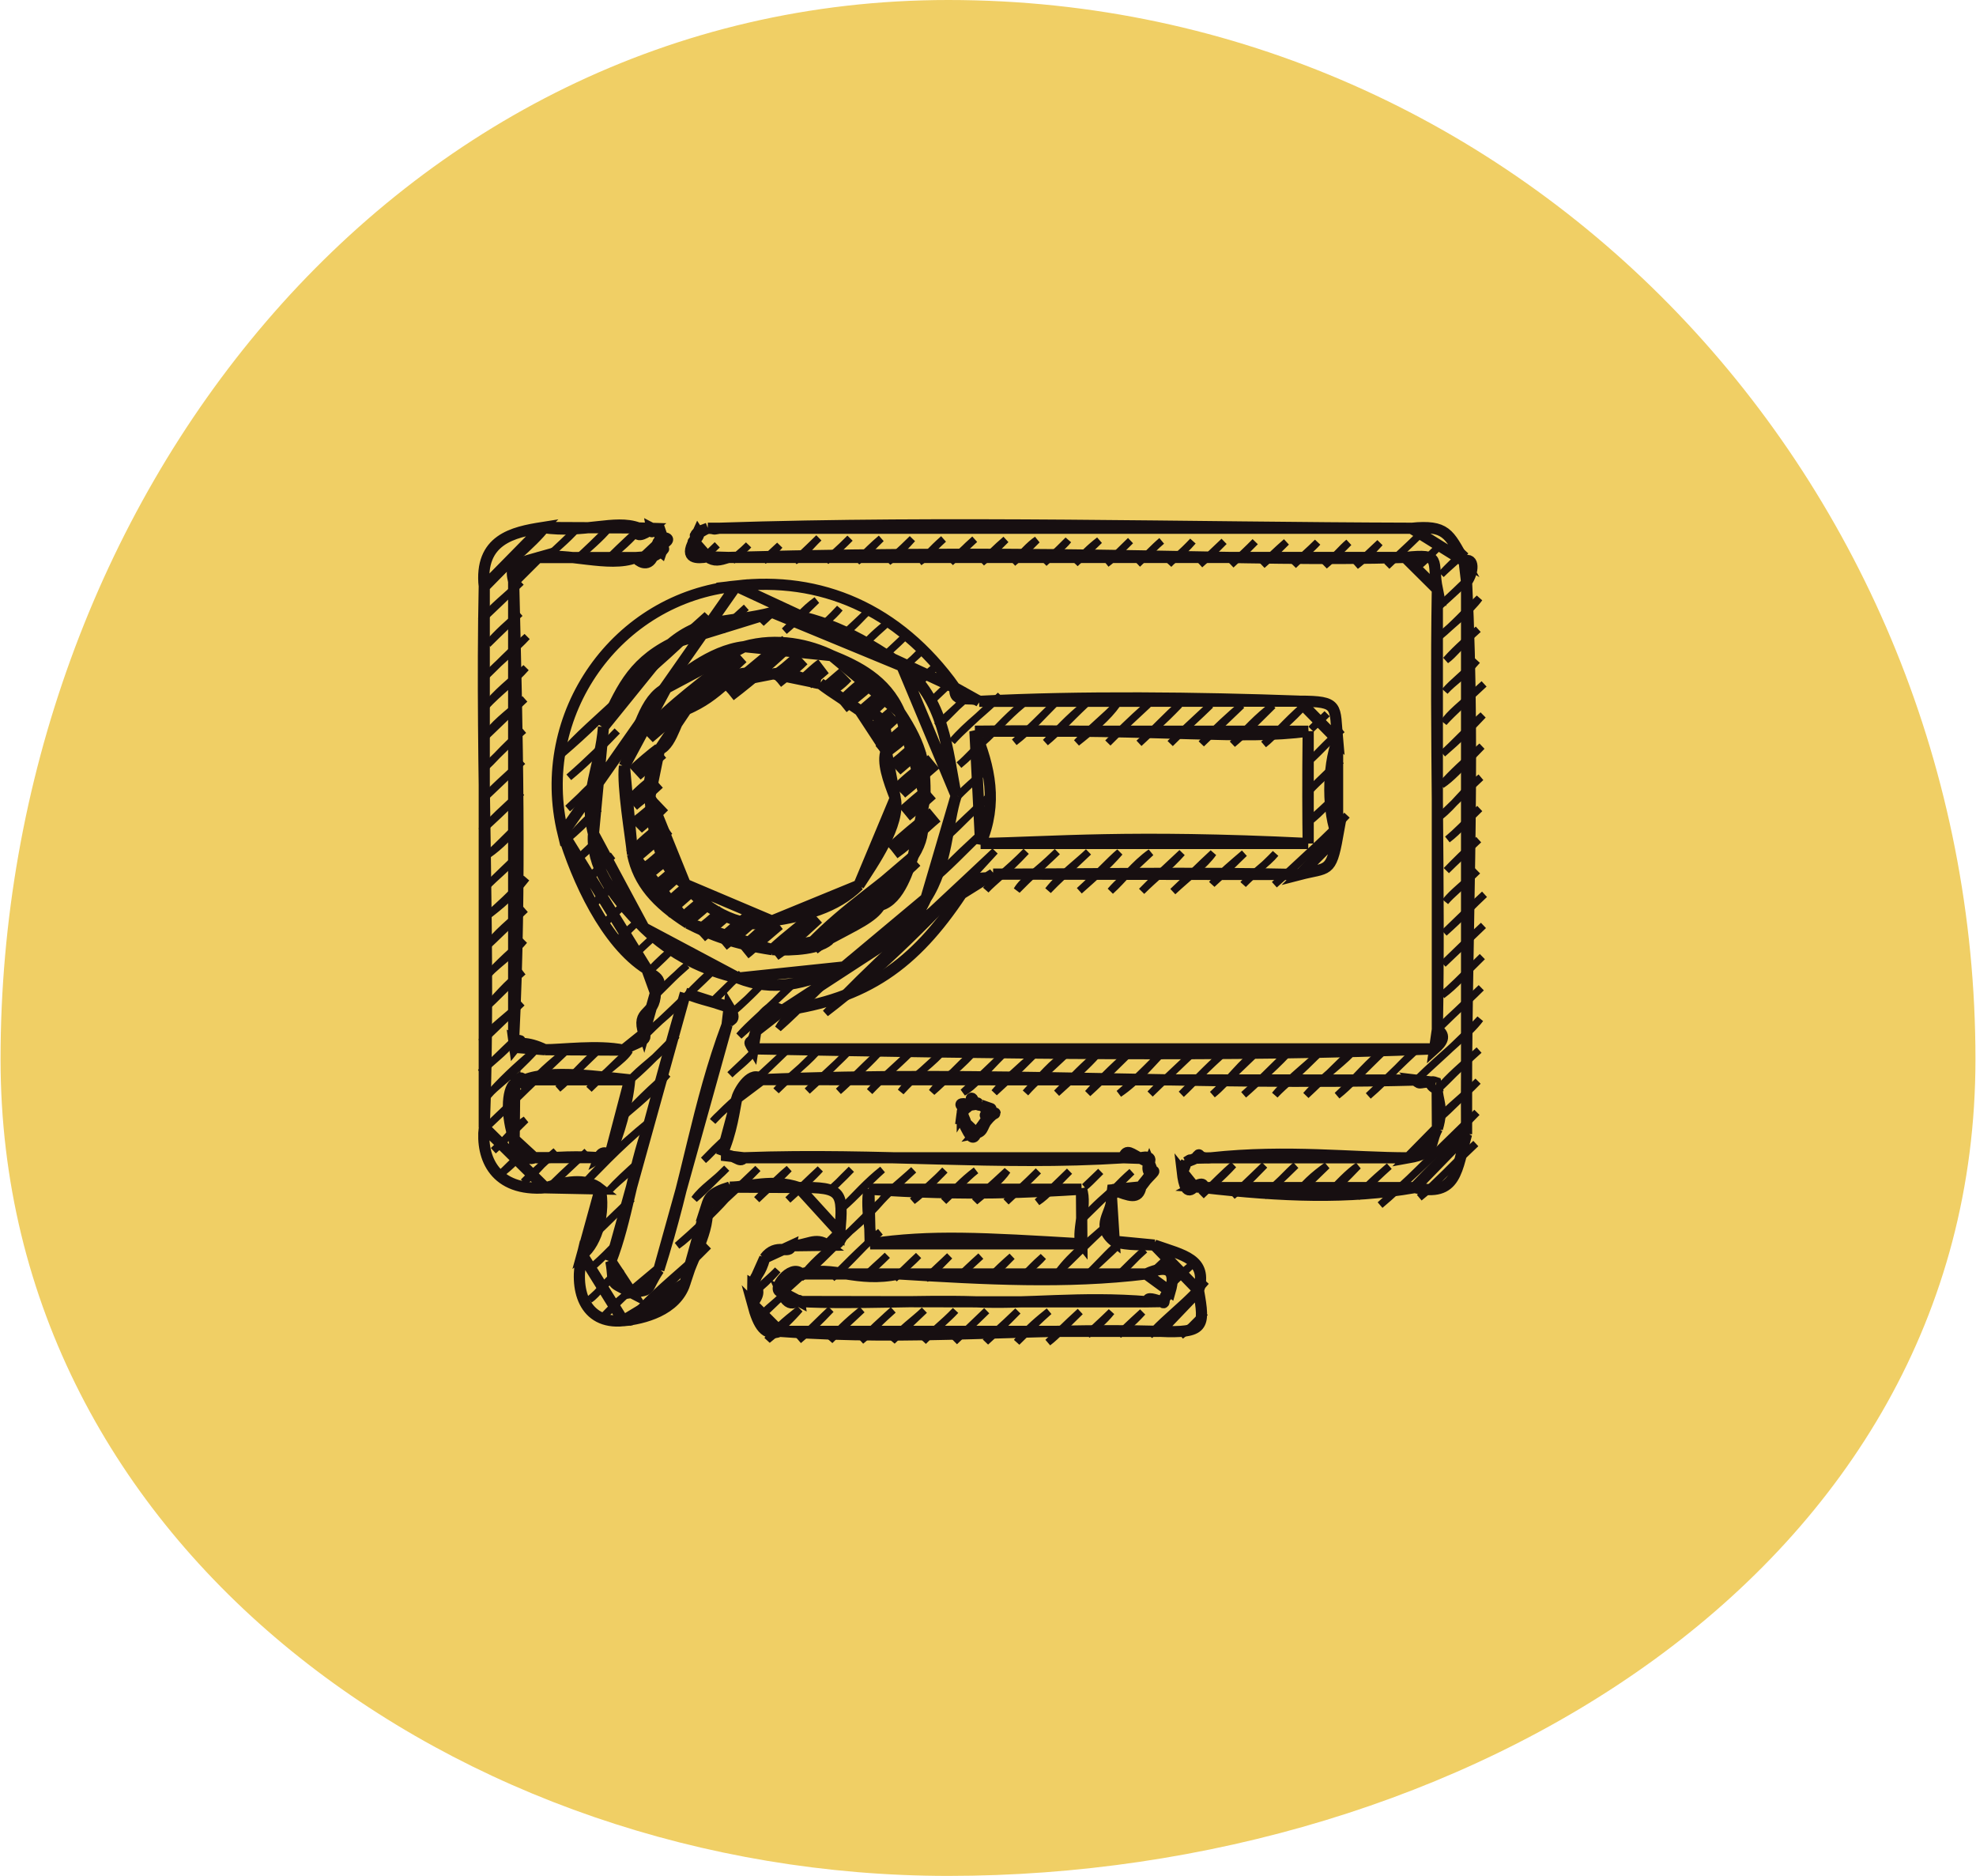 <svg width="177" height="168" viewBox="0 0 177 168" fill="none" xmlns="http://www.w3.org/2000/svg">
<g id="Group 14">
<path id="Vector" fill-rule="evenodd" clip-rule="evenodd" d="M84.947 0C136.554 0 176.951 43.251 176.951 94.857C176.951 140.758 130.848 168 84.947 168C41.185 168 0.049 138.62 0.049 94.857C0.049 45.143 35.233 0 84.947 0Z" fill="#F0CF65"/>
<g id="Group">
<g id="Group_2">
<path id="Vector_2" d="M56.831 61.287C54.084 64.07 52.642 65.532 50.33 67.511C51.679 65.917 53.206 64.668 56.831 61.287ZM56.831 61.287C59.71 58.795 61.914 56.878 63.333 55.064C59.351 58.587 58.137 60.08 56.831 61.287ZM47.188 97.489C46.585 98.097 45.028 99.556 43.576 100.946C44.982 99.572 46.395 98.27 47.188 97.489ZM47.188 97.489C48.072 96.284 49.279 95.267 50.8 94.031C49.477 95.284 48.244 96.459 47.188 97.489ZM61.44 89.239C59.615 91.196 58.643 91.706 57.828 92.696C58.661 91.851 59.557 91.058 61.44 89.239ZM61.44 89.239C62.264 88.333 63.394 87.26 64.33 86.473C63.585 87.223 62.478 88.31 61.44 89.239ZM88.07 66.443C87.279 67.11 86.765 67.777 85.903 68.517C86.619 67.926 87.246 67.313 88.07 66.443ZM88.07 66.443C89.031 65.617 90.118 64.259 91.682 62.985C89.845 64.508 89.033 65.607 88.07 66.443ZM66.009 98.35C65.361 98.89 64.677 99.553 63.842 100.424C64.253 99.927 64.756 99.552 66.009 98.35ZM66.009 98.35C67.508 96.762 68.911 95.555 70.343 94.2C68.824 95.664 67.464 96.99 66.009 98.35ZM64.994 107.412C62.99 109.361 61.928 110.673 60.66 111.561C62.249 110.176 63.946 108.598 64.994 107.412ZM64.994 107.412C65.857 106.575 66.613 105.878 67.884 104.646C66.987 105.596 65.929 106.539 64.994 107.412ZM78.954 107.533C76.233 110.673 73.655 111.857 71.73 114.448C73.327 113.247 74.829 111.489 78.954 107.533ZM78.954 107.533C79.598 106.617 80.629 105.891 81.843 104.767C80.761 105.792 79.804 106.614 78.954 107.533ZM99.942 106.32C99.176 107.011 98.031 107.943 97.053 109.086C98.132 108.022 99.17 107.003 99.942 106.32ZM99.942 106.32C100.297 105.952 100.794 105.453 101.387 104.936C100.818 105.476 100.404 105.929 99.942 106.32ZM43.164 52.795C45.145 50.858 47.806 48.77 48.943 47.263C45.525 50.419 44.241 51.733 43.164 52.795ZM43.067 55.586C44.235 54.213 45.244 53.505 46.679 52.128C45.097 53.655 44.153 54.553 43.067 55.586ZM48.846 50.053C49.861 49.049 50.646 48.496 51.735 47.287C51.044 48.011 49.95 49.022 48.846 50.053ZM43.692 57.684C44.513 56.714 45.586 55.759 46.581 54.918C45.845 55.599 44.8 56.581 43.692 57.684ZM51.638 50.078C52.579 49.227 53.883 48.131 54.527 47.312C53.41 48.416 52.615 49.184 51.638 50.078ZM43.594 60.475C44.682 59.428 45.536 58.504 47.206 57.017C46.194 58.134 44.749 59.239 43.594 60.475ZM54.43 50.102C55.489 49.194 56.548 48.3 57.319 47.336C55.636 48.893 54.946 49.56 54.43 50.102ZM43.497 63.265C44.38 62.1 45.835 60.94 47.109 59.807C46.139 60.935 44.669 61.99 43.497 63.265ZM57.221 50.126C58.188 49.424 58.825 48.605 59.389 48.051C58.757 48.691 58.036 49.325 57.221 50.126ZM43.399 66.055C44.174 64.873 45.257 64.077 47.011 62.598C46.293 63.277 44.744 64.745 43.399 66.055ZM43.302 68.846C44.222 68.119 44.758 67.227 46.914 65.388C45.92 66.254 44.675 67.532 43.302 68.846ZM62.805 50.174C63.194 49.824 63.339 49.659 64.25 48.791C63.838 49.183 63.377 49.656 62.805 50.174ZM43.204 71.636C44.075 70.636 45.475 69.422 46.816 68.178C44.891 70.056 44.122 70.745 43.204 71.636ZM65.597 50.199C66.075 49.593 66.692 49.23 67.042 48.816C66.193 49.591 65.934 49.962 65.597 50.199ZM43.107 74.426C44.08 73.386 45.04 72.452 46.719 70.969C45.105 72.604 44.1 73.521 43.107 74.426ZM68.389 50.223C68.753 49.962 69.088 49.716 69.834 48.84C69.44 49.196 68.871 49.725 68.389 50.223ZM43.732 76.525C44.788 75.8 45.744 74.782 46.621 73.759C45.547 74.719 44.713 75.659 43.732 76.525ZM50.955 69.61C52.272 68.52 53.319 67.497 55.289 65.461C54.282 66.529 52.574 68.203 50.955 69.61ZM64.68 56.471C65.472 55.601 66.294 54.908 66.847 54.396C66.178 54.972 65.395 55.807 64.68 56.471ZM71.181 50.247C71.965 49.78 72.412 49.07 73.348 48.172C72.881 48.639 71.986 49.483 71.181 50.247ZM43.634 79.315C44.476 78.476 45.077 78.038 46.524 76.549C45.602 77.398 44.57 78.401 43.634 79.315ZM50.858 72.4C51.512 71.908 52.001 71.246 53.025 70.326C52.237 71.101 51.586 71.719 50.858 72.4ZM68.194 55.803C68.412 55.542 68.812 55.284 69.639 54.42C69.35 54.687 68.784 55.293 68.194 55.803ZM73.973 50.271C74.486 49.714 75.077 49.276 76.14 48.197C75.66 48.695 74.891 49.407 73.973 50.271ZM43.537 82.106C44.895 81.078 45.96 80.174 47.148 78.648C45.752 80.118 44.665 81.131 43.537 82.106ZM50.76 75.19C51.498 74.62 51.897 73.911 53.65 72.424C52.38 73.764 51.625 74.461 50.76 75.19ZM70.264 56.519C71.332 55.497 71.937 54.613 73.153 53.753C72.295 54.557 71.388 55.584 70.264 56.519ZM76.765 50.295C77.672 49.585 78.189 48.915 78.932 48.221C78.278 48.764 77.524 49.496 76.765 50.295ZM43.439 84.896C44.476 83.562 45.77 82.471 47.051 81.438C45.13 83.272 44.341 84.07 43.439 84.896ZM51.385 77.289C52.247 76.504 53.042 75.851 53.552 75.215C52.427 76.261 51.891 76.801 51.385 77.289ZM73.056 56.543C73.652 55.929 74.538 55.326 75.223 54.469C74.453 55.305 73.787 55.934 73.056 56.543ZM79.557 50.32C80.458 49.674 81.159 48.856 81.724 48.245C80.531 49.437 79.956 49.864 79.557 50.32ZM43.342 87.686C44.261 86.527 45.814 85.614 46.953 84.229C46.154 84.889 44.633 86.25 43.342 87.686ZM52.01 79.388C52.615 78.764 53.439 77.862 54.899 76.622C54.221 77.092 53.257 78.366 52.01 79.388ZM75.847 56.568C76.693 55.925 77.37 55.05 78.015 54.493C76.747 55.749 76.263 56.14 75.847 56.568ZM82.349 50.344C82.927 49.962 83.3 49.374 84.516 48.269C83.375 49.264 82.936 49.881 82.349 50.344ZM43.244 90.477C44.466 89.335 45.348 88.064 46.856 87.019C45.706 88.019 44.592 89.288 43.244 90.477ZM53.357 80.795C53.889 80.036 54.523 79.684 55.524 78.721C54.326 79.943 53.836 80.319 53.357 80.795ZM77.195 57.975C77.615 57.488 78.117 56.896 79.362 55.9C78.09 57.029 77.683 57.443 77.195 57.975ZM85.141 50.368C85.501 49.973 86.146 49.364 87.308 48.294C86.456 49.034 85.799 49.777 85.141 50.368ZM43.147 93.267C43.69 92.293 44.67 91.649 46.758 89.809C44.702 91.779 43.848 92.623 43.147 93.267ZM53.982 82.894C54.548 82.2 55.193 81.641 56.149 80.819C55.519 81.389 54.735 82.102 53.982 82.894ZM79.264 58.691C80.195 57.833 80.843 57.238 81.431 56.616C81.003 57.091 80.086 57.903 79.264 58.691ZM87.932 50.392C88.537 49.897 89.012 49.392 90.099 48.318C89.214 49.07 88.552 49.753 87.932 50.392ZM43.049 96.057C43.942 95.126 45.124 94.317 45.939 93.291C45.046 94.129 44.117 95.068 43.049 96.057ZM55.329 84.301C55.669 83.741 56.225 83.35 57.496 82.227C56.254 83.294 55.778 83.873 55.329 84.301ZM80.611 60.098C81.305 59.345 82.059 58.895 82.778 58.023C81.75 59.077 81.233 59.572 80.611 60.098ZM90.724 50.417C91.467 49.662 92.21 48.786 92.891 48.342C92.383 48.841 91.575 49.703 90.724 50.417ZM43.674 98.156C44.32 97.31 45.648 96.565 48.008 94.007C46.097 95.612 44.843 96.821 43.674 98.156ZM56.676 85.709C57.357 84.986 57.808 84.618 58.843 83.634C58.352 84.138 57.493 84.836 56.676 85.709ZM81.959 61.505C82.304 61.072 82.77 60.493 84.126 59.431C82.942 60.582 82.379 61.084 81.959 61.505ZM93.516 50.441C94.246 49.686 95.22 48.979 95.683 48.366C94.513 49.546 94.004 49.981 93.516 50.441ZM58.023 87.116C58.496 86.676 59.056 86.194 60.191 85.041C59.01 86.049 58.479 86.632 58.023 87.116ZM83.306 62.912C84.053 62.179 84.901 61.41 85.473 60.838C84.939 61.331 84.115 62.101 83.306 62.912ZM96.308 50.465C96.988 49.678 97.608 49.057 98.475 48.39C97.283 49.555 96.828 49.984 96.308 50.465ZM44.201 103.045C45.203 102.212 46.094 100.905 47.091 100.279C46.208 101.191 45.174 102.081 44.201 103.045ZM49.98 97.513C51.144 96.552 52.17 95.25 53.592 94.055C51.389 96.198 50.835 96.692 49.98 97.513ZM58.648 89.215C59.734 88.001 60.949 86.987 61.538 86.448C60.848 86.987 59.793 88.089 58.648 89.215ZM83.931 65.011C85.143 63.98 86.012 62.909 86.82 62.245C86.26 62.896 85.009 63.833 83.931 65.011ZM99.1 50.489C99.84 49.947 100.481 49.161 101.267 48.415C100.621 49.029 99.878 49.805 99.1 50.489ZM44.826 105.144C45.812 104.416 46.466 103.666 46.993 103.069C45.802 104.173 45.375 104.643 44.826 105.144ZM52.772 97.537C54.061 95.963 55.846 95.02 56.384 94.079C54.867 95.42 53.898 96.476 52.772 97.537ZM85.278 66.418C86.548 64.876 88.432 63.597 89.612 62.269C87.23 64.534 86.039 65.547 85.278 66.418ZM101.892 50.513C102.848 49.594 103.565 48.847 104.059 48.439C103.339 49.044 102.634 49.824 101.892 50.513ZM46.896 105.86C48.032 105.065 48.81 103.861 49.785 103.093C48.86 104.114 47.855 104.875 46.896 105.86ZM56.286 96.87C57.411 95.532 58.77 94.85 60.62 92.721C58.437 94.903 57.455 95.92 56.286 96.87ZM63.51 89.955C64.527 89.198 65.155 88.265 66.399 87.188C64.623 88.839 64.069 89.461 63.51 89.955ZM104.684 50.538C105.111 50.056 105.832 49.643 106.851 48.463C105.759 49.621 105.197 50.002 104.684 50.538ZM48.965 106.575C50.177 105.365 51.023 104.566 52.577 103.118C50.672 104.888 49.782 105.694 48.965 106.575ZM55.466 100.352C56.34 99.388 57.704 98.618 59.801 96.202C57.406 98.253 56.394 99.496 55.466 100.352ZM65.579 90.67C66.441 89.904 67.228 89.264 68.469 87.904C67.153 89.266 66.427 90.004 65.579 90.67ZM85.805 71.308C86.543 70.453 87.36 69.894 87.972 69.233C86.697 70.447 86.25 70.837 85.805 71.308ZM90.862 66.467C92.253 65.408 93.298 64.174 94.473 63.009C93.377 64.055 92.198 65.293 90.862 66.467ZM107.476 50.562C108.081 49.976 108.55 49.516 109.643 48.487C108.869 49.269 108.217 49.921 107.476 50.562ZM51.757 106.6C53.479 104.715 55.068 102.968 58.258 100.376C55.053 103.09 53.57 104.812 51.757 106.6ZM66.204 92.769C67.153 91.685 68.226 90.848 71.261 87.928C70.049 88.876 68.326 90.96 66.204 92.769ZM84.985 74.789C85.981 73.742 87.198 72.674 88.597 71.332C86.882 72.881 86.086 73.791 84.985 74.789ZM93.654 66.491C94.684 65.449 95.606 64.372 97.265 63.033C95.658 64.543 94.776 65.573 93.654 66.491ZM110.268 50.586C110.913 49.952 111.317 49.67 112.435 48.511C111.773 49.189 111.075 49.839 110.268 50.586ZM54.549 106.624C55.565 105.565 56.724 104.784 57.438 103.858C56.062 105.099 55.242 105.849 54.549 106.624ZM65.384 96.251C66.04 95.6 66.902 95.011 67.551 94.176C67.031 94.698 66.12 95.55 65.384 96.251ZM69.718 92.102C70.755 90.301 72.404 89.456 76.22 85.878C73.44 88.405 71.712 90.356 69.718 92.102ZM83.443 78.963C85.123 77.199 87.218 75.22 88.5 74.122C86.098 76.494 84.903 77.749 83.443 78.963ZM96.445 66.515C97.836 65.42 99.26 64.209 100.057 63.058C99.031 64.173 97.629 65.237 96.445 66.515ZM113.06 50.61C113.866 49.929 114.435 49.303 115.227 48.536C114.345 49.308 113.653 49.961 113.06 50.61ZM53.007 110.797C54.257 109.669 55.536 108.304 56.619 107.339C54.507 109.31 53.722 110.137 53.007 110.797ZM73.955 90.743C78.914 86.977 83.843 82.045 89.124 76.221C81.894 83.041 77.882 86.571 73.955 90.743ZM99.237 66.539C100.221 65.53 101.041 64.699 102.849 63.082C102.005 63.864 100.615 65.138 99.237 66.539ZM115.852 50.634C116.574 49.872 117.181 49.396 118.019 48.56C117.511 49.139 116.688 49.8 115.852 50.634ZM52.909 113.587C53.503 113.032 53.857 112.774 55.076 111.513C53.812 112.796 53.404 113.164 52.909 113.587ZM63.022 103.906C63.606 103.32 64.383 102.472 65.189 101.831C63.859 103.024 63.544 103.46 63.022 103.906ZM69.523 97.682C70.627 96.411 72.006 95.489 73.135 94.225C71.038 96.292 70.237 96.965 69.523 97.682ZM88.305 79.703C89.185 78.635 90.108 78.069 91.916 76.245C90.145 78.139 89.064 78.893 88.305 79.703ZM102.029 66.564C102.884 65.737 104.058 64.76 105.641 63.106C104.652 63.93 103.354 65.365 102.029 66.564ZM118.643 50.659C119.133 50.08 119.574 49.87 120.81 48.584C120.17 49.108 119.5 49.964 118.643 50.659ZM52.812 116.378C53.567 115.883 54.104 114.838 55.701 113.612C54.458 114.737 53.665 115.676 52.812 116.378ZM62.202 107.388C62.955 106.354 63.966 105.801 65.092 104.622C64.031 105.622 63.23 106.514 62.202 107.388ZM72.315 97.707C73.674 96.329 74.807 95.425 75.927 94.249C73.828 96.358 72.964 97.104 72.315 97.707ZM91.097 79.727C91.657 78.768 92.819 78.13 94.708 76.269C93.255 77.657 92.164 78.627 91.097 79.727ZM104.821 66.588C105.851 65.506 106.721 64.728 108.433 63.13C107.444 64.112 106.179 65.213 104.821 66.588ZM121.435 50.683C122.198 50.112 122.862 49.424 123.602 48.608C122.495 49.64 121.913 50.186 121.435 50.683ZM54.159 117.785C55.096 116.91 55.627 116.334 56.326 115.71C55.322 116.656 54.762 117.139 54.159 117.785ZM75.107 97.731C76.143 96.828 76.922 95.96 78.719 94.273C77.454 95.667 76.118 96.743 75.107 97.731ZM93.888 79.751C95.048 78.283 96.609 77.167 97.5 76.293C95.689 78.014 94.706 78.894 93.888 79.751ZM107.613 66.612C108.883 65.187 110.184 64.034 111.225 63.154C109.363 64.947 108.421 65.822 107.613 66.612ZM124.227 50.707C125.072 49.837 125.819 49.215 127.117 47.941C126.118 48.925 125.17 49.793 124.227 50.707ZM56.229 118.501C57.798 116.368 60.614 114.218 63.452 111.585C61.444 113.636 58.517 116.303 56.229 118.501ZM67.786 107.436C68.967 106.218 70.061 105.163 70.676 104.67C69.569 105.834 68.735 106.509 67.786 107.436ZM77.899 97.755C79.028 96.563 80.398 95.408 81.511 94.297C79.679 95.996 78.764 96.779 77.899 97.755ZM96.68 79.775C98.058 78.534 99.198 77.593 100.292 76.318C99.404 77.062 98.189 78.408 96.68 79.775ZM110.405 66.636C111.421 65.524 112.722 64.115 114.017 63.179C112.232 64.941 111.445 65.766 110.405 66.636ZM127.019 50.731C127.559 50.314 128.079 49.748 129.186 48.657C128.466 49.355 127.699 50.119 127.019 50.731ZM70.578 107.461C71.591 106.48 72.422 105.663 73.468 104.694C72.861 105.375 71.668 106.484 70.578 107.461ZM80.691 97.779C81.588 96.531 82.955 95.737 84.303 94.322C83.561 95.033 81.983 96.369 80.691 97.779ZM99.472 79.799C100.595 78.802 101.568 77.411 103.084 76.342C100.903 78.408 100.144 79.01 99.472 79.799ZM113.197 66.661C114.107 65.955 115.045 64.756 116.809 63.203C115.822 64.341 114.379 65.535 113.197 66.661ZM129.089 51.447C129.909 50.631 130.911 49.863 131.256 49.372C130.394 50.106 129.742 50.741 129.089 51.447ZM74.092 106.793C74.722 106.328 75.097 105.849 76.259 104.719C75.366 105.656 74.771 106.194 74.092 106.793ZM83.483 97.803C84.203 96.755 85.36 96.251 87.095 94.346C85.741 95.554 84.67 96.797 83.483 97.803ZM102.264 79.824C103.545 78.544 104.665 77.732 105.876 76.366C104.769 77.412 103.406 78.638 102.264 79.824ZM117.434 65.302C117.888 64.864 118.23 64.565 118.878 63.919C118.349 64.46 117.873 64.847 117.434 65.302ZM128.991 54.237C130.032 53.299 131.088 52.365 131.881 51.471C130.72 52.642 129.746 53.529 128.991 54.237ZM67.494 115.807C68.2 115.231 68.92 114.598 69.661 113.733C69.143 114.283 68.292 114.963 67.494 115.807ZM75.44 108.2C76.647 107.014 77.633 105.859 79.051 104.743C77.665 105.979 76.623 107.177 75.44 108.2ZM86.275 97.828C87.265 97.287 87.917 96.343 89.887 94.37C88.898 95.407 87.64 96.532 86.275 97.828ZM105.056 79.848C106.515 78.486 107.921 77.464 108.668 76.39C107.462 77.498 106.332 78.649 105.056 79.848ZM117.336 68.092C118.374 67.168 119.126 66.233 120.225 65.326C118.511 66.827 118.001 67.529 117.336 68.092ZM128.894 57.028C130.232 55.831 131.711 54.667 132.505 53.57C131.327 54.691 130.28 55.891 128.894 57.028ZM68.119 117.906C68.676 117.162 69.59 116.61 70.286 115.831C69.71 116.393 68.913 117.165 68.119 117.906ZM89.067 97.852C89.989 96.75 91.267 95.602 92.679 94.394C90.775 96.313 89.964 97.023 89.067 97.852ZM108.57 79.181C109.294 78.191 110.451 77.289 111.46 76.414C110.727 77.108 109.731 78.146 108.57 79.181ZM117.239 70.882C118.374 69.648 119.431 68.721 120.128 68.116C119.215 69.015 118.141 69.903 117.239 70.882ZM129.519 59.126C130.246 58.608 130.781 57.78 132.408 56.36C131.715 57.024 130.563 57.952 129.519 59.126ZM68.743 120.005C69.348 119.115 70.156 118.394 71.633 117.239C70.972 118.019 69.906 119.07 68.743 120.005ZM74.522 114.473C76.22 113.038 77.598 111.277 78.856 110.323C76.615 112.307 75.645 113.364 74.522 114.473ZM81.746 107.557C82.614 106.917 83.325 106.106 84.635 104.791C83.786 105.706 82.673 106.588 81.746 107.557ZM91.859 97.876C93.228 96.411 94.31 95.078 95.47 94.418C93.669 96.13 92.747 96.873 91.859 97.876ZM111.362 79.205C112.255 78.119 113.502 77.36 114.252 76.439C113.033 77.697 112.187 78.364 111.362 79.205ZM117.141 73.673C118.4 72.744 119.329 71.518 120.03 70.906C118.709 72.303 117.923 72.875 117.141 73.673ZM129.421 61.917C130.205 61.04 131.14 60.543 132.31 59.151C131.085 60.409 130.183 61.041 129.421 61.917ZM71.535 120.029C72.503 119.23 73.473 118.272 74.425 117.263C73.651 117.97 72.654 119.004 71.535 120.029ZM77.314 114.497C77.978 113.744 78.731 113.16 79.481 112.422C78.906 113.003 78.131 113.691 77.314 114.497ZM84.538 107.582C85.472 106.569 86.144 105.784 87.427 104.815C86.462 105.572 85.628 106.558 84.538 107.582ZM94.651 97.9C96.139 96.404 97.268 95.209 98.262 94.443C97.451 95.386 95.969 96.699 94.651 97.9ZM114.154 79.229C116.341 77.313 118.2 75.621 120.655 73.005C118.983 74.835 116.642 76.895 114.154 79.229ZM129.324 64.707C129.933 63.83 130.586 63.384 132.935 61.249C131.198 62.873 130.176 63.773 129.324 64.707ZM74.327 120.053C75.274 118.882 76.448 117.915 77.217 117.287C76.626 117.839 75.369 119 74.327 120.053ZM80.106 114.521C80.792 113.813 81.79 112.975 82.273 112.446C81.535 113.126 80.83 113.843 80.106 114.521ZM87.33 107.606C88.472 106.662 89.701 105.65 90.219 104.84C88.654 106.307 87.874 106.918 87.33 107.606ZM97.443 97.924C98.687 96.532 100.185 95.04 101.777 93.775C100.545 94.833 98.972 96.547 97.443 97.924ZM129.226 67.497C130.196 66.651 131.335 65.374 132.838 64.04C131.962 64.998 130.572 66.34 129.226 67.497ZM77.119 120.077C78.081 119.03 78.83 118.391 80.009 117.311C78.309 118.806 77.771 119.578 77.119 120.077ZM82.898 114.545C83.781 113.827 84.57 112.958 85.065 112.471C84.439 113.083 83.587 113.842 82.898 114.545ZM90.122 107.63C91.056 106.757 92.216 105.675 93.011 104.864C91.731 106.148 90.939 106.808 90.122 107.63ZM100.234 97.949C101.884 96.849 103.166 95.235 104.569 93.799C103.535 94.788 101.955 96.485 100.234 97.949ZM129.129 70.288C130.029 69.683 130.623 68.997 132.74 66.83C131.183 68.213 130.081 69.206 129.129 70.288ZM79.911 120.102C80.674 118.998 81.801 118.305 82.8 117.336C81.409 118.66 80.696 119.327 79.911 120.102ZM85.69 114.569C86.236 113.949 87.213 113.097 87.857 112.495C87.161 113.117 86.399 113.829 85.69 114.569ZM92.913 107.654C93.851 107.04 94.47 106.201 95.803 104.888C94.873 105.797 93.815 106.817 92.913 107.654ZM103.026 97.973C103.944 97.004 105.427 95.665 107.36 93.824C105.568 95.505 104.14 96.89 103.026 97.973ZM129.031 73.078C130.247 72.122 130.98 70.87 132.643 69.62C130.752 71.393 130.037 72.145 129.031 73.078ZM82.703 120.126C83.594 119.12 84.39 118.615 85.592 117.36C84.952 118.068 83.738 119.07 82.703 120.126ZM88.482 114.594C89.061 114.073 89.533 113.67 90.649 112.519C90.044 113.044 89.258 113.757 88.482 114.594ZM97.15 106.295C97.437 106.076 97.75 105.762 98.595 104.912C97.819 105.645 97.539 105.938 97.15 106.295ZM105.818 97.997C107.327 96.49 108.592 95.14 110.152 93.848C107.872 95.804 106.907 96.993 105.818 97.997ZM129.656 75.177C130.711 74.382 131.332 73.524 132.545 72.411C131.14 73.799 130.48 74.492 129.656 75.177ZM85.495 120.15C86.309 119.331 86.926 118.824 88.384 117.384C87.051 118.675 86.227 119.443 85.495 120.15ZM91.996 113.926C92.543 113.424 93.166 112.878 93.441 112.543C92.552 113.324 92.284 113.67 91.996 113.926ZM108.61 98.021C110.09 96.833 111.098 95.162 112.944 93.872C111.526 95.249 110.197 96.503 108.61 98.021ZM129.558 77.967C130.352 77.152 131.28 76.214 132.448 75.201C131.094 76.503 130.374 77.154 129.558 77.967ZM88.287 120.174C89.139 119.397 90.022 118.601 91.176 117.408C89.548 118.994 88.846 119.504 88.287 120.174ZM94.788 113.951C96.034 112.244 97.656 111.126 99.844 109.11C96.966 111.764 95.954 112.878 94.788 113.951ZM111.402 98.045C112.985 96.604 114.511 95.297 115.736 93.896C113.793 95.774 112.659 96.967 111.402 98.045ZM129.461 80.757C130.208 79.825 131.059 79.277 132.35 77.991C130.715 79.594 130.05 80.059 129.461 80.757ZM91.079 120.198C92.076 118.936 93.122 118.117 93.968 117.432C93.117 118.17 92.133 119.159 91.079 120.198ZM97.58 113.975C98.828 112.736 99.631 111.775 100.469 111.209C99.045 112.643 98.213 113.293 97.58 113.975ZM114.194 98.07C115.527 96.456 117.681 94.955 118.528 93.92C116.131 96.407 115.105 97.088 114.194 98.07ZM129.363 83.548C130.866 82.223 132.022 80.963 132.975 80.09C131.947 81.023 130.554 82.416 129.363 83.548ZM93.871 120.223C94.701 119.601 95.445 118.712 96.76 117.457C95.424 118.674 94.657 119.457 93.871 120.223ZM100.372 113.999C101.124 113.238 101.695 112.688 102.539 111.924C101.46 112.868 101.006 113.504 100.372 113.999ZM107.595 107.084C108.632 106.057 109.819 104.881 110.485 104.318C109.355 105.553 108.467 106.226 107.595 107.084ZM116.986 98.094C118.607 96.237 120.745 94.903 121.32 93.945C120.342 94.756 118.812 96.403 116.986 98.094ZM129.266 86.338C130.352 85.283 131.913 83.774 132.878 82.88C131.406 84.301 130.284 85.375 129.266 86.338ZM97.385 119.555C98.124 118.905 98.861 118.353 99.552 117.481C98.665 118.355 98.037 118.882 97.385 119.555ZM103.164 114.023C103.548 113.565 104.288 112.941 105.331 111.949C104.338 112.877 103.756 113.469 103.164 114.023ZM110.387 107.108C111.101 106.534 111.721 105.948 113.277 104.342C111.761 105.821 111.071 106.449 110.387 107.108ZM119.778 98.118C121.333 96.683 122.755 94.871 124.112 93.969C121.786 96.196 120.835 97.296 119.778 98.118ZM129.168 89.128C130.43 88.196 131.091 87.301 132.78 85.671C130.706 87.733 129.998 88.454 129.168 89.128ZM100.177 119.58C100.597 119.154 101.37 118.573 102.344 117.505C101.071 118.662 100.582 119.14 100.177 119.58ZM104.511 115.43C105.361 114.655 106.087 113.727 106.678 113.356C106.173 113.819 105.267 114.693 104.511 115.43ZM113.179 107.132C114.015 106.306 114.845 105.586 116.069 104.366C115.455 104.871 114.404 106.068 113.179 107.132ZM122.57 98.142C124.192 96.612 125.61 95.182 126.904 93.993C125.842 94.812 124.34 96.641 122.57 98.142ZM129.071 91.919C129.968 90.961 131.091 90.055 132.683 88.461C131.391 89.704 130.206 90.796 129.071 91.919ZM102.969 119.604C104.291 118.267 106.382 116.696 108.025 114.763C105.085 117.63 103.896 118.429 102.969 119.604ZM115.971 107.156C116.733 106.093 117.648 105.243 118.86 104.39C117.439 105.774 116.759 106.436 115.971 107.156ZM126.806 96.783C129.348 94.274 131.55 92.659 132.585 91.251C130.565 93.428 128.488 95.201 126.806 96.783ZM105.761 119.628C106.429 118.93 107.105 118.585 107.928 117.553C106.935 118.543 106.395 119.128 105.761 119.628ZM118.763 107.181C119.744 106.081 120.874 104.912 121.652 104.414C120.595 105.511 119.755 106.393 118.763 107.181ZM128.876 97.499C129.921 96.287 130.706 95.66 132.488 94.042C130.528 95.797 129.731 96.702 128.876 97.499ZM121.555 107.205C122.068 106.609 122.705 105.931 124.444 104.439C122.664 106.025 122.182 106.689 121.555 107.205ZM128.778 100.289C129.822 99.066 130.931 98.368 132.39 96.832C131.052 98.101 130.021 99.239 128.778 100.289ZM123.624 107.92C125.688 106.202 127.769 103.997 132.293 99.622C129.408 102.625 126.415 105.425 123.624 107.92ZM127.139 107.253C128.51 106.179 129.372 104.994 132.195 102.412C130.472 104.036 128.678 105.86 127.139 107.253Z" stroke="#170F11" stroke-width="0.656" stroke-linecap="round"/>
<path id="Vector_3" d="M99.658 106.54C100.295 106.453 99.113 107.561 99.565 107.294ZM99.565 107.294C99.665 108.635 98.052 109.745 99.809 111.16ZM99.809 111.16C101.012 111.601 102.683 111.418 103.406 111.506ZM103.406 111.506C106.021 112.425 108.198 112.762 107.359 115.58ZM107.359 115.58C107.932 118.838 107.908 119.398 103.866 119.232ZM103.866 119.232C91.928 118.9 82.162 120.118 69.858 119.232ZM69.858 119.232C68.549 119.71 67.947 118.767 67.409 116.78ZM67.409 116.78C67.57 116.403 68.373 115.625 67.433 115.051ZM67.433 115.051C67.797 113.94 68.069 114.176 68.502 112.661ZM68.502 112.661C69.579 111.239 70.709 112.421 70.868 111.569ZM70.868 111.569C72.275 111.584 73.06 110.728 74.128 111.527ZM74.128 111.527C75.04 111.819 75.692 110.609 75.231 110.396ZM75.231 110.396C75.523 106.742 75.495 106.3 71.545 106.35ZM71.545 106.35C69.182 105.545 67.103 106.314 65.361 106.316ZM65.361 106.316C63.68 106.818 63.514 107.299 63.3 107.965ZM63.3 107.965C63.695 110.168 61.873 112.789 61.349 114.94ZM61.349 114.94C60.551 117.373 57.637 118.1 55.826 118.281ZM55.826 118.281C52.297 118.627 51.38 115.429 52.15 112.357ZM52.15 112.357C53.523 111.317 54.211 108.484 53.768 106.478ZM53.768 106.478C52.403 105.405 50.511 105.878 48.856 106.378ZM48.856 106.378C44.315 106.715 43.077 103.701 43.377 100.962ZM43.377 100.962C43.978 85.214 43.037 69.036 43.377 52.547ZM43.377 52.547C42.919 48.303 45.961 47.657 48.595 47.242ZM48.595 47.242C52.367 47.791 55.063 46.497 57.182 47.28ZM57.182 47.28C56.758 48.196 57.641 47.95 58.381 47.318ZM58.381 47.318C58.518 48.034 58.026 47.176 59.205 47.744ZM59.205 47.744C58.583 48.289 60.516 47.97 59.505 48.625ZM59.505 48.625C58.855 48.022 58.677 49.003 59.227 49.433ZM59.227 49.433C59.782 48.726 59.176 49.574 58.474 49.829ZM58.474 49.829C58.029 50.879 57.155 50.22 56.939 49.933ZM56.939 49.933C54.546 50.87 50.747 49.407 48.182 49.933ZM48.182 49.933C45.709 50.619 45.752 50.86 46.011 52.098ZM46.011 52.098C46.338 65.654 46.697 78.98 46.011 93.071ZM46.011 93.071C46.644 93.38 46.866 92.843 46.108 93.797ZM46.108 93.797C46.066 93.346 47.271 93.255 48.801 94.008ZM48.801 94.008C50.261 94.025 53.588 93.57 55.843 94.046ZM55.843 94.046C56.709 93.416 58.136 93.25 57.681 92.573ZM57.681 92.573C56.949 90.334 58.656 91.085 58.711 88.921ZM58.711 88.921C59.783 87.437 57.959 87.326 57.938 86.783ZM57.938 86.783C54.242 84.459 51.657 78.709 50.429 74.621ZM50.429 74.621C47.826 63.93 55.294 53.525 65.928 52.481ZM65.928 52.481C73.426 51.599 80.454 54.466 85.546 61.597ZM85.546 61.597C85.373 63.169 87.033 62.24 87.717 62.811ZM87.717 62.811C96.827 62.337 107.37 62.47 116.397 62.794ZM116.397 62.794C120 62.811 119.535 63.188 119.815 66.273ZM119.815 66.273C118.867 68.697 118.905 72.891 119.815 74.918ZM119.815 74.918C119.217 78.24 118.932 77.672 116.439 78.318ZM116.439 78.318C106.658 78.096 97.196 78.292 88.957 78.283ZM88.957 78.283C88.3 79.135 87.523 77.821 86.124 80.05ZM86.124 80.05C81.907 86.401 77.583 89.455 70.061 90.511ZM70.061 90.511C68.987 89.837 68.172 90.779 67.701 92.348ZM67.701 92.348C67.417 93.805 66.833 92.903 67.457 93.932ZM67.457 93.932C88.877 94.328 110.644 94.671 128.503 93.932ZM128.503 93.932C129.148 93.352 129.592 92.773 128.75 92.203ZM128.75 92.203C128.988 78.82 128.533 66.3 128.75 52.779ZM128.75 52.779C128.223 50.155 129.253 49.569 125.875 49.922ZM125.875 49.922C111.15 50.358 97.159 49.103 65.258 49.922ZM65.258 49.922C64.427 50.177 64.003 50.304 63.373 49.867ZM63.373 49.867C62.431 50.025 61.294 50.066 62.156 48.484ZM62.156 48.484C61.82 48.711 62.826 48.048 62.539 47.637ZM62.539 47.637C61.861 48.398 62.675 47.576 63.403 47.308ZM63.403 47.308C64.287 47.337 63.626 47.448 64.434 47.308ZM64.434 47.308C84.901 46.641 106.507 47.257 126.428 47.308ZM126.428 47.308C129.539 47.018 129.773 47.765 131.148 50.247ZM131.148 50.247C132.072 49.891 132.016 51.205 131.368 52.125ZM131.368 52.125C132.211 69.129 131.261 84.249 131.368 101.578ZM131.368 101.578C130.465 104.761 130.532 107.241 126.72 106.357ZM126.72 106.357C120.804 107.397 114.817 107.152 107.827 106.357ZM107.827 106.357C107.727 106.392 108.04 105.701 106.978 106.284ZM106.978 106.284C106.328 107.015 106.049 106.231 105.9 104.946ZM105.9 104.946C106.589 103.649 105.561 105.2 106.259 104.086ZM106.259 104.086C107.064 103.579 106.039 104.237 107.112 103.722ZM107.112 103.722C107.667 102.996 107.049 103.825 108.486 103.691ZM108.486 103.691C115.339 102.952 121.181 103.702 126.174 103.691ZM126.174 103.691C128.725 103.241 127.983 102.436 128.757 101.066ZM128.757 101.066C129.335 99.14 128.732 98.55 128.733 97.435ZM128.733 97.435C128.396 97.599 127.693 96.622 128.616 96.947ZM128.616 96.947C127.063 96.782 127.333 97.252 126.771 96.726ZM126.771 96.726C107.166 97.235 88.271 95.842 68.213 96.688ZM68.213 96.688C67.385 95.786 66.233 97.559 66.004 98.348ZM66.004 98.348C65.794 99.27 65.562 101.426 64.63 103.456ZM64.63 103.456C65.955 103.336 66.207 104.228 66.629 103.687ZM66.629 103.687C78.892 103.241 89.343 104.411 100.637 103.687ZM100.637 103.687C100.902 102.785 101.363 103.384 102.179 103.739ZM102.179 103.739C101.752 103.77 103.346 103.288 102.934 104.12ZM102.934 104.12C102.639 104.819 103.046 105.304 103.251 104.908ZM103.251 104.908C103.672 104.761 102.691 105.502 102.2 106.291ZM102.2 106.291C101.957 107.449 101.243 107.129 99.658 106.54ZM69.195 54.85C65.371 55.843 63.008 55.207 60.079 57.664ZM60.079 57.664C56.419 59.536 55.567 62.01 54.056 65.105ZM54.056 65.105C53.811 68.599 52.231 71.024 53.159 74.662ZM53.159 74.662C52.957 77.438 54.641 80.035 57.692 83.106ZM57.692 83.106C60.192 85.515 63.09 86.907 66.123 87.589ZM66.123 87.589C69.268 88.826 71.91 88.174 75.606 86.596ZM75.606 86.596C78.592 84.54 81.564 83.652 82.941 80.463ZM82.941 80.463C84.856 77.523 84.845 73.71 85.649 71.259ZM85.649 71.259C84.844 67.203 84.6 62.577 80.784 59.639ZM80.784 59.639C76.799 56.739 72.94 55.087 69.195 54.85ZM117.181 65.484C111.035 66.293 105.294 65.28 87.329 65.484ZM87.329 65.484C88.66 68.694 89.384 71.937 87.838 75.541ZM87.838 75.541C94.408 75.425 101.055 74.758 117.181 75.541ZM117.181 75.541C117.15 73.325 117.13 70.01 117.181 65.484ZM61.391 88.952C60.061 93.566 59.17 96.83 58.134 100.672ZM58.134 100.672C56.634 104.914 56.14 109.308 54.719 112.959ZM54.719 112.959C55.122 115.214 54.398 114.639 56.561 115.76ZM56.561 115.76C58.576 115.479 57.725 115.616 59.017 113.702ZM59.017 113.702C61.575 105.661 62.459 98.908 65.124 91.791ZM65.124 91.791C65.258 91.168 66.135 91.568 65.313 90.211ZM65.313 90.211C64.207 89.76 62.888 89.574 61.391 88.952ZM96.872 106.502C92.71 106.761 86.558 107.117 77.831 106.502ZM77.831 106.502C77.505 108.455 78.171 110.777 77.948 111.396ZM77.948 111.396C83.415 110.587 88.038 110.873 96.91 111.396ZM96.91 111.396C96.336 110.695 97.415 107.932 96.872 106.502ZM87.408 116.587C91.974 116.805 96.767 116.078 102.866 116.587ZM102.866 116.587C102.636 116.065 103.518 116.419 104.065 116.569ZM104.065 116.569C104.494 116.954 103.985 116.109 104.814 115.667ZM104.814 115.667C105.347 113.836 104.744 113.16 102.653 114.09ZM102.653 114.09C95.531 114.96 88.235 114.564 80.517 114.09ZM80.517 114.09C76.691 114.908 74.698 113.273 71.765 114.09ZM71.765 114.09C70.882 113.121 69.002 115.603 69.992 115.694ZM69.992 115.694C70.83 117.611 71.569 116.075 71.634 116.559ZM71.634 116.559C76.496 116.825 82.169 116.426 87.408 116.587ZM46.108 97.013C45.368 97.683 45.357 100.024 46.056 102.024ZM46.056 102.024C45.973 102.803 47.3 104.088 47.846 103.673ZM47.846 103.673C49.235 103.802 50.48 103.465 53.665 103.673ZM53.665 103.673C54.008 102.771 54.674 103.674 54.733 103.075ZM54.733 103.075C55.339 101.899 56.216 98.92 56.406 96.705ZM56.406 96.705C53.867 96.459 49.342 95.762 47.018 96.705ZM47.018 96.705C47.305 97.078 47.469 97.556 46.527 96.751ZM46.527 96.751C46.942 97.134 46.897 95.905 46.108 97.013Z" stroke="#170F11" stroke-linecap="round"/>
</g>
<g id="Group_3">
<path id="Vector_4" d="M87.714 101.055C88.249 100.345 88.618 99.677 88.852 99.41ZM87.714 101.055C88.198 100.425 88.611 99.767 88.852 99.41Z" stroke="#170F11" stroke-width="0.842" stroke-linecap="round"/>
<path id="Vector_5" d="M87.443 101.477C87.103 102.394 86.77 101.437 86.12 100.212ZM86.12 100.212C86.536 100.253 86.602 100.837 86.187 99.699ZM86.187 99.699C86.184 99.012 86.951 99.126 86.46 99.261ZM86.46 99.261C85.62 98.762 86.35 98.764 86.89 98.978ZM86.89 98.978C87.674 98.38 86.415 97.969 87.398 98.901ZM87.398 98.901C87.786 98.567 87.363 99.056 87.864 98.969ZM87.864 98.969C88.941 99.367 89.039 99.33 88.267 99.214ZM88.267 99.214C88.575 99.773 87.905 100.169 88.544 99.598ZM88.544 99.598C88.935 100.238 89.596 99.154 88.652 100.06ZM88.652 100.06C87.931 100.727 88.183 101.326 87.443 101.477Z" stroke="#170F11" stroke-linecap="round"/>
</g>
<g id="Group_4">
<path id="Vector_6" d="M57.968 65.878C60.328 63.283 63.272 61.205 66.337 58.739ZM57.968 65.878C60.502 63.535 63.315 61.594 66.337 58.739ZM56.883 69.229C57.604 68.509 58.544 67.761 59.166 67.282ZM56.883 69.229C57.667 68.491 58.506 67.766 59.166 67.282ZM65.252 62.09C67.402 60.453 69.324 58.743 70.577 57.547ZM65.252 62.09C66.478 60.91 67.855 59.879 70.577 57.547ZM56.559 71.93C57.291 71.298 57.77 70.706 58.841 69.983ZM56.559 71.93C57.049 71.47 57.615 71.146 58.841 69.983ZM69.492 60.897C70.112 60.231 70.95 59.801 71.774 58.95ZM69.492 60.897C70.179 60.375 70.901 59.724 71.774 58.95ZM56.995 73.982C57.487 73.411 58.315 73.054 59.277 72.035ZM56.995 73.982C57.387 73.585 57.902 73.231 59.277 72.035ZM72.211 61.002C72.793 60.495 73.204 60.058 73.732 59.704ZM72.211 61.002C72.626 60.702 72.991 60.288 73.732 59.704ZM56.671 76.684C57.646 75.704 58.796 74.666 59.714 74.088ZM56.671 76.684C57.236 76.076 58.043 75.49 59.714 74.088ZM74.169 61.757C74.534 61.405 75.062 61.15 75.69 60.459ZM74.169 61.757C74.659 61.36 75.092 61.008 75.69 60.459ZM57.868 78.087C58.221 77.65 58.861 77.395 59.389 76.789ZM57.868 78.087C58.313 77.723 58.829 77.325 59.389 76.789ZM75.366 63.16C76.063 62.628 76.385 62.153 77.648 61.213ZM75.366 63.16C76.17 62.431 77.068 61.769 77.648 61.213ZM58.304 80.139C59.22 79.453 60.028 78.675 60.587 78.192ZM58.304 80.139C58.816 79.645 59.533 79.129 60.587 78.192ZM77.324 63.914C77.669 63.597 78.207 63.302 78.845 62.616ZM77.324 63.914C77.751 63.608 78.15 63.196 78.845 62.616ZM59.501 81.543C60.174 81.044 60.666 80.461 61.784 79.596ZM59.501 81.543C59.995 81.184 60.399 80.806 61.784 79.596ZM78.521 65.318C79.139 64.785 79.666 64.37 80.042 64.02ZM78.521 65.318C79.138 64.879 79.711 64.33 80.042 64.02ZM61.459 82.297C61.884 81.909 62.392 81.522 62.981 80.999ZM61.459 82.297C62.033 81.777 62.618 81.307 62.981 80.999ZM78.957 67.37C79.601 66.765 80.144 66.534 81.24 65.423ZM78.957 67.37C79.621 66.798 80.301 66.25 81.24 65.423ZM62.656 83.7C63.186 83.174 63.636 82.898 64.939 81.753ZM62.656 83.7C63.096 83.333 63.642 82.834 64.939 81.753ZM80.154 68.773C80.673 68.259 81.354 67.803 82.437 66.826ZM80.154 68.773C80.993 68.044 81.924 67.215 82.437 66.826ZM64.614 84.455C65.621 83.62 66.444 83.186 67.657 81.859ZM64.614 84.455C65.478 83.756 66.407 82.969 67.657 81.859ZM80.591 70.826C81.169 70.158 82.223 69.361 83.634 68.23ZM80.591 70.826C81.398 70.173 82.237 69.449 83.634 68.23ZM66.572 85.209C67.389 84.581 67.762 84.042 69.615 82.613ZM66.572 85.209C67.696 84.246 68.601 83.334 69.615 82.613ZM81.027 72.878C81.41 72.573 82.095 72.024 83.31 70.931ZM81.027 72.878C81.788 72.203 82.54 71.557 83.31 70.931ZM69.291 85.314C70.81 83.893 72.141 82.989 73.095 82.069ZM69.291 85.314C70.41 84.563 71.387 83.634 73.095 82.069ZM79.942 76.228C81.547 75.089 82.731 73.802 83.746 72.983ZM79.942 76.228C81.139 75.078 82.265 74.197 83.746 72.983ZM72.771 84.771C75.97 81.437 79.666 79.179 81.9 76.983ZM72.771 84.771C75.289 82.844 77.935 80.714 81.9 76.983Z" stroke="#170F11" stroke-width="1.548" stroke-linecap="round"/>
<path id="Vector_7" d="M69.161 85.048C65.831 84.54 63.703 83.75 61.628 82.69ZM61.628 82.69C58.739 80.849 57.2 79.046 56.662 76.52ZM56.662 76.52C56.49 74.84 55.727 70.424 55.932 68.613ZM55.932 68.613C57.167 65.535 57.688 62.596 59.684 61.627ZM59.684 61.627C60.861 60.703 63.558 58.284 66.656 57.912ZM66.656 57.912C69.644 57.063 72.517 57.754 74.503 58.717ZM74.503 58.717C76.765 59.629 79.351 60.886 80.588 63.77ZM80.588 63.77C82.725 66.995 82.863 68.602 82.863 71.374ZM82.863 71.374C82.022 73.042 83.447 73.992 81.813 76.631ZM81.813 76.631C81.404 77.676 80.635 80.609 78.837 81.079ZM78.837 81.079C78.211 82.157 76.565 82.854 74.392 84.036ZM74.392 84.036C73.549 84.992 71.086 85.15 69.161 85.048ZM80.194 71.477C79.545 69.798 79.003 68.273 79.381 67.238ZM79.381 67.238C79.58 64.978 78.991 63.771 77.018 63.634ZM77.018 63.634C76.234 63.069 74.526 62.039 73.466 61.215ZM73.466 61.215C72.3 61.143 71.134 60.068 69.264 60.349ZM69.264 60.349C68.203 60.558 66.125 59.68 65.053 61.167ZM65.053 61.167C63.797 62.245 63.032 62.849 61.473 63.546ZM61.473 63.546C60.66 63.829 60.315 66.633 59.07 67.123ZM59.07 67.123C58.31 68.672 57.931 70.746 58.21 71.353ZM58.21 71.353C58.488 74.494 58.974 77.495 61.385 79.196ZM61.385 79.196C63.332 81.739 66.949 83.385 69.14 82.481ZM69.14 82.481C72.005 82.033 74.871 81.328 76.931 79.284ZM76.931 79.284C78.21 77.282 80.672 73.833 80.194 71.477Z" stroke="#170F11" stroke-linecap="round"/>
</g>
</g>
</g>
</svg>
